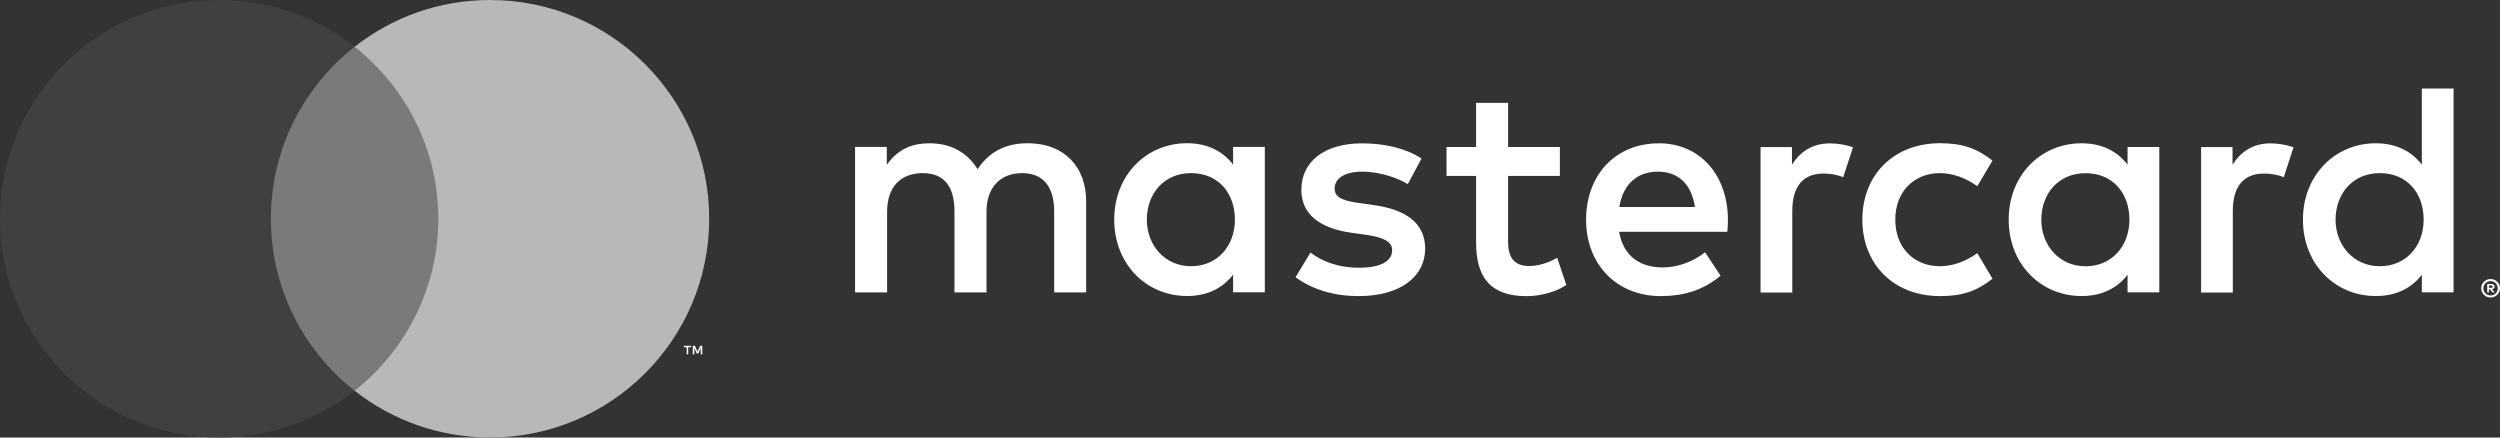 <?xml version="1.0" encoding="UTF-8"?> <svg xmlns="http://www.w3.org/2000/svg" width="80" height="14" viewBox="0 0 80 14" fill="none"><rect x="0" y="0" width="80" height="14" fill="#333333" stroke="none"/> <path d="M14.415 1.497H8.279V12.505H14.415V1.497Z" fill="#7A7A7A"></path> <path d="M8.668 7C8.668 4.768 9.716 2.779 11.347 1.497C10.155 0.56 8.649 0 7.013 0C3.14 0 0 3.134 0 7C0 10.866 3.14 14 7.013 14C8.649 14 10.153 13.44 11.347 12.503C9.716 11.221 8.668 9.232 8.668 7Z" fill="#404040"></path> <path d="M22.023 11.338V11.113H22.115V11.066H21.883V11.113H21.974V11.338H22.025H22.023ZM22.473 11.338V11.066H22.403L22.321 11.253L22.239 11.066H22.169V11.338H22.22V11.134L22.296 11.311H22.348L22.424 11.134V11.34H22.475L22.473 11.338Z" fill="white"></path> <path d="M22.694 7C22.694 10.866 19.553 14 15.681 14C14.045 14 12.541 13.44 11.347 12.503C12.977 11.221 14.025 9.232 14.025 7C14.025 4.768 12.977 2.779 11.347 1.497C12.539 0.56 14.045 0 15.681 0C19.553 0 22.694 3.134 22.694 7Z" fill="#B8B8B8"></path> <path d="M34.757 9.359V6.436C34.757 5.336 34.053 4.595 32.922 4.585C32.326 4.575 31.712 4.76 31.284 5.414C30.962 4.898 30.454 4.585 29.743 4.585C29.246 4.585 28.757 4.731 28.377 5.277V4.702H27.362V9.357H28.387V6.777C28.387 5.968 28.835 5.54 29.528 5.54C30.222 5.54 30.543 5.977 30.543 6.767V9.357H31.568V6.777C31.568 5.968 32.035 5.54 32.709 5.54C33.383 5.54 33.734 5.977 33.734 6.767V9.357H34.759L34.757 9.359ZM49.918 4.704H48.26V3.292H47.235V4.704H46.289V5.629H47.235V7.753C47.235 8.834 47.654 9.477 48.854 9.477C49.292 9.477 49.801 9.341 50.122 9.118L49.83 8.25C49.528 8.425 49.195 8.513 48.932 8.513C48.425 8.513 48.258 8.202 48.258 7.733V5.629H49.916V4.704H49.918ZM58.572 4.587C57.988 4.587 57.606 4.859 57.343 5.27V4.706H56.338V9.361H57.353V6.751C57.353 5.981 57.684 5.554 58.348 5.554C58.553 5.554 58.767 5.583 58.983 5.67L59.295 4.715C59.071 4.628 58.779 4.589 58.572 4.589V4.587ZM45.488 5.073C45.001 4.752 44.327 4.587 43.585 4.587C42.404 4.587 41.643 5.153 41.643 6.077C41.643 6.837 42.208 7.303 43.252 7.449L43.729 7.517C44.284 7.595 44.549 7.741 44.549 8.004C44.549 8.363 44.179 8.567 43.486 8.567C42.792 8.567 42.276 8.344 41.935 8.081L41.458 8.871C42.013 9.279 42.716 9.475 43.478 9.475C44.824 9.475 45.605 8.842 45.605 7.957C45.605 7.138 44.989 6.71 43.976 6.565L43.499 6.497C43.061 6.438 42.708 6.351 42.708 6.04C42.708 5.699 43.039 5.493 43.596 5.493C44.193 5.493 44.767 5.717 45.05 5.892L45.488 5.073ZM72.67 4.587C72.083 4.587 71.704 4.859 71.441 5.27V4.706H70.435V9.361H71.45V6.751C71.45 5.981 71.781 5.554 72.446 5.554C72.65 5.554 72.865 5.583 73.081 5.67L73.392 4.715C73.168 4.628 72.876 4.589 72.67 4.589V4.587ZM59.595 7.031C59.595 8.443 60.581 9.475 62.083 9.475C62.786 9.475 63.253 9.32 63.76 8.919L63.273 8.101C62.893 8.373 62.492 8.519 62.053 8.519C61.243 8.509 60.649 7.924 60.649 7.029C60.649 6.135 61.245 5.55 62.053 5.54C62.492 5.54 62.893 5.686 63.273 5.958L63.76 5.139C63.253 4.741 62.784 4.583 62.083 4.583C60.581 4.583 59.595 5.616 59.595 7.027V7.031ZM69.097 7.031V4.704H68.082V5.268C67.761 4.85 67.272 4.585 66.61 4.585C65.303 4.585 64.278 5.608 64.278 7.029C64.278 8.451 65.303 9.473 66.61 9.473C67.274 9.473 67.761 9.211 68.082 8.791V9.355H69.097V7.027V7.031ZM65.322 7.031C65.322 6.213 65.858 5.542 66.736 5.542C67.615 5.542 68.141 6.185 68.141 7.031C68.141 7.877 67.576 8.521 66.736 8.521C65.897 8.521 65.322 7.848 65.322 7.031ZM53.077 4.587C51.712 4.587 50.755 5.581 50.755 7.031C50.755 8.482 51.751 9.475 53.145 9.475C53.849 9.475 54.491 9.3 55.058 8.822L54.562 8.072C54.172 8.383 53.673 8.558 53.206 8.558C52.551 8.558 51.957 8.256 51.811 7.418H55.275C55.284 7.292 55.294 7.165 55.294 7.029C55.284 5.579 54.386 4.585 53.079 4.585L53.077 4.587ZM53.058 5.493C53.712 5.493 54.131 5.902 54.238 6.623H51.819C51.926 5.95 52.335 5.493 53.058 5.493ZM78.514 7.031V2.833H77.499V5.268C77.177 4.85 76.688 4.585 76.026 4.585C74.719 4.585 73.694 5.608 73.694 7.029C73.694 8.451 74.719 9.473 76.026 9.473C76.69 9.473 77.177 9.211 77.499 8.791V9.355H78.514V7.027V7.031ZM79.7 8.929C79.741 8.929 79.78 8.937 79.817 8.952C79.854 8.968 79.885 8.989 79.912 9.017C79.939 9.044 79.961 9.075 79.977 9.11C79.992 9.145 80 9.184 80 9.225C80 9.265 79.992 9.302 79.977 9.339C79.961 9.374 79.939 9.405 79.912 9.433C79.885 9.46 79.854 9.481 79.817 9.497C79.78 9.512 79.741 9.52 79.7 9.52C79.659 9.52 79.618 9.512 79.581 9.497C79.544 9.481 79.513 9.46 79.486 9.433C79.458 9.405 79.437 9.374 79.421 9.339C79.406 9.304 79.398 9.265 79.398 9.225C79.398 9.184 79.406 9.145 79.421 9.11C79.437 9.073 79.458 9.042 79.486 9.017C79.513 8.989 79.544 8.968 79.581 8.952C79.618 8.937 79.657 8.929 79.7 8.929ZM79.7 9.454C79.731 9.454 79.762 9.448 79.79 9.437C79.817 9.425 79.842 9.407 79.862 9.388C79.883 9.367 79.898 9.343 79.91 9.314C79.922 9.287 79.928 9.256 79.928 9.225C79.928 9.193 79.922 9.162 79.91 9.135C79.898 9.108 79.883 9.083 79.862 9.061C79.84 9.04 79.817 9.024 79.79 9.013C79.762 9.001 79.733 8.995 79.7 8.995C79.667 8.995 79.638 9.001 79.608 9.013C79.579 9.024 79.556 9.04 79.534 9.061C79.513 9.083 79.497 9.106 79.486 9.135C79.474 9.162 79.468 9.193 79.468 9.225C79.468 9.256 79.474 9.287 79.486 9.314C79.497 9.341 79.513 9.367 79.534 9.388C79.556 9.409 79.579 9.425 79.608 9.437C79.638 9.448 79.667 9.454 79.7 9.454ZM79.717 9.085C79.752 9.085 79.78 9.092 79.799 9.108C79.819 9.123 79.828 9.145 79.828 9.172C79.828 9.195 79.821 9.213 79.805 9.228C79.79 9.244 79.768 9.252 79.741 9.256L79.83 9.359H79.76L79.677 9.256H79.649V9.359H79.591V9.085H79.717ZM79.649 9.135V9.209H79.717C79.733 9.209 79.745 9.205 79.754 9.199C79.764 9.193 79.768 9.184 79.768 9.172C79.768 9.16 79.764 9.151 79.754 9.145C79.745 9.139 79.733 9.135 79.717 9.135H79.649ZM74.738 7.029C74.738 6.211 75.274 5.54 76.153 5.54C77.031 5.54 77.557 6.184 77.557 7.029C77.557 7.875 76.992 8.519 76.153 8.519C75.313 8.519 74.738 7.846 74.738 7.029ZM40.474 7.029V4.702H39.459V5.266C39.138 4.848 38.649 4.583 37.986 4.583C36.679 4.583 35.655 5.606 35.655 7.027C35.655 8.449 36.679 9.472 37.986 9.472C38.651 9.472 39.138 9.209 39.459 8.789V9.353H40.474V7.025V7.029ZM36.699 7.029C36.699 6.211 37.234 5.54 38.113 5.54C38.992 5.54 39.517 6.184 39.517 7.029C39.517 7.875 38.953 8.519 38.113 8.519C37.273 8.519 36.699 7.846 36.699 7.029Z" fill="white"></path> </svg> 